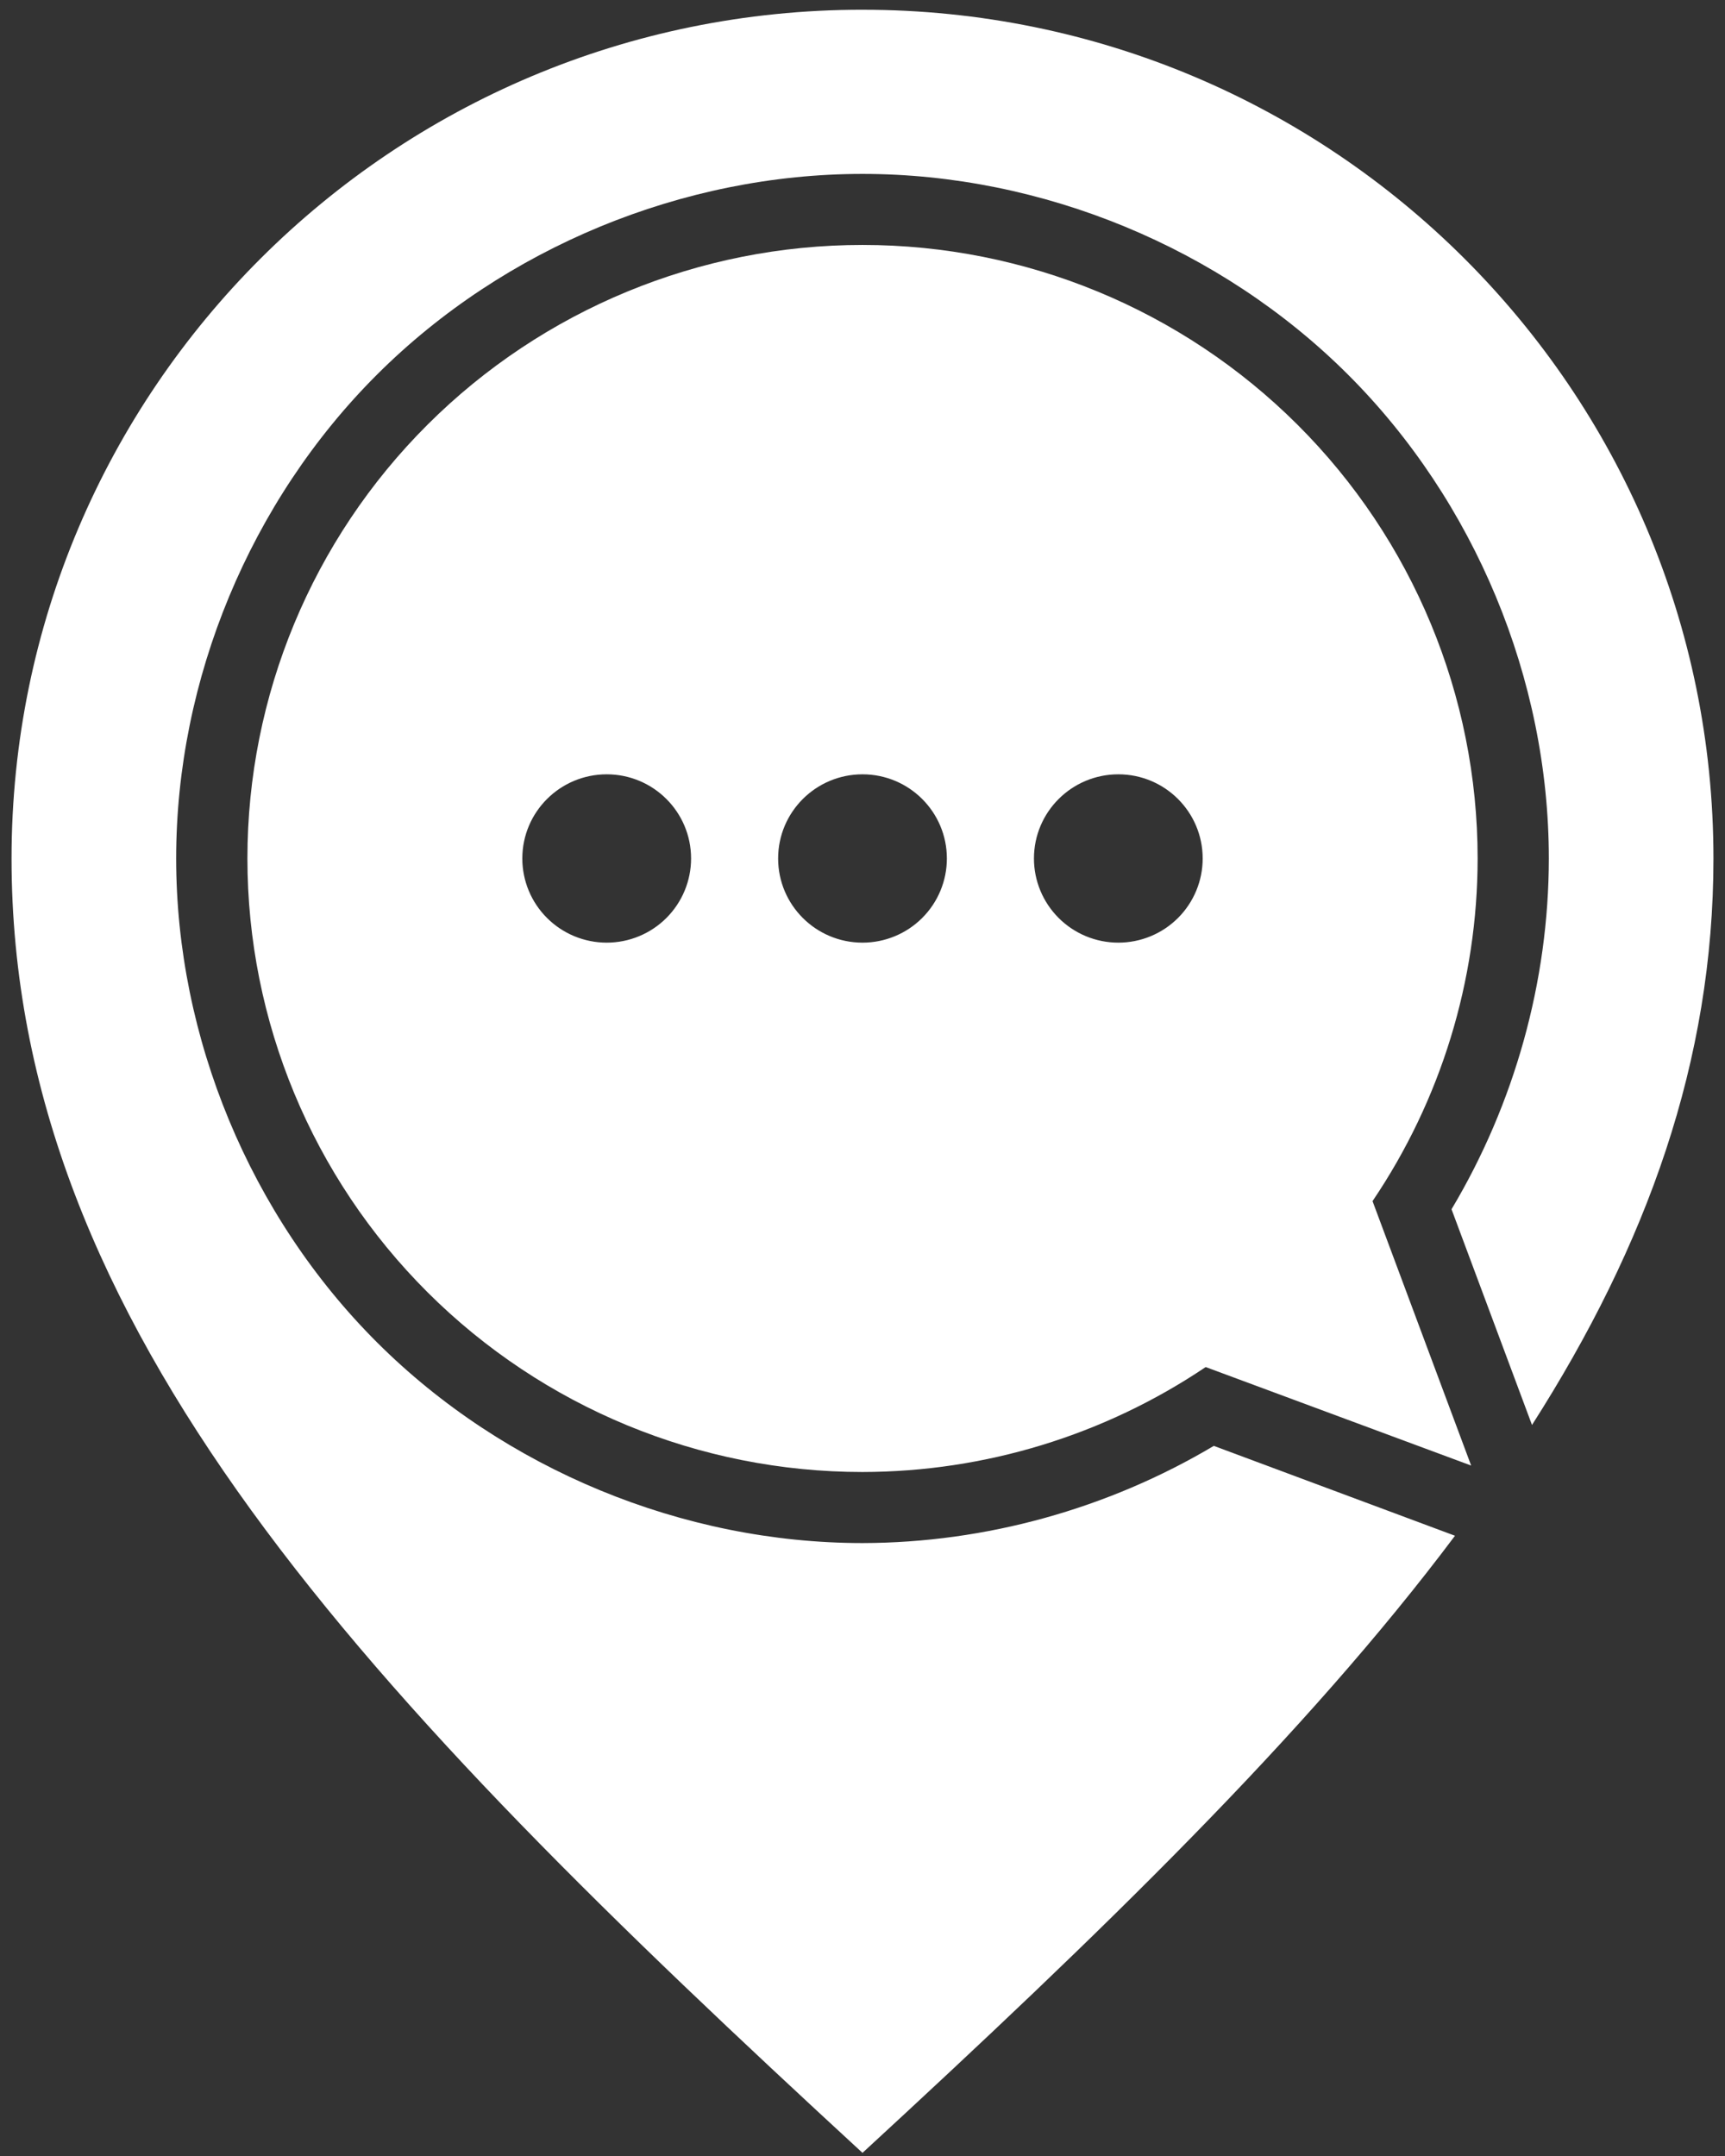 <?xml version="1.0" encoding="UTF-8"?>
<svg xmlns="http://www.w3.org/2000/svg" width="112" height="140" viewBox="0 0 112 140" fill="none">
  <rect x="0" y="0" width="112" height="140" fill="#333333" stroke="none"/>
  <path d="M56 0.632C25.486 0.632 0.75 25.307 0.75 55.746C0.75 86.185 23.837 110.165 56 139.796C71.426 125.583 84.764 112.673 94.469 99.724L78.809 93.888C71.955 97.967 63.992 100.186 56.007 100.199H56C44.334 100.199 32.739 95.407 24.49 87.178C16.241 78.95 11.438 67.383 11.438 55.746C11.438 44.108 16.241 32.542 24.49 24.313C32.739 16.084 44.334 11.293 56 11.293C67.666 11.293 79.261 16.083 87.51 24.313C95.759 32.543 100.562 44.108 100.562 55.746V55.75C100.557 63.723 98.335 71.675 94.244 78.523L99.469 92.531C106.946 80.824 111.25 68.888 111.25 55.747C111.25 25.308 86.514 0.633 56 0.633V0.632Z" fill="white"></path>
  <path d="M56.001 15.905C66.593 15.905 76.751 20.104 84.242 27.577C91.731 35.047 95.939 45.18 95.939 55.747C95.933 63.675 93.558 71.422 89.115 77.996L95.518 95.166L78.282 88.77C71.7 93.201 63.942 95.573 56.001 95.585C45.41 95.585 35.251 91.388 27.761 83.916C20.271 76.444 16.064 66.31 16.064 55.744C16.064 45.179 20.271 35.044 27.761 27.574C35.25 20.102 45.41 15.905 56.001 15.905ZM39.392 50.281C36.366 50.281 33.913 52.728 33.913 55.746C33.913 57.196 34.49 58.585 35.518 59.61C36.546 60.636 37.939 61.211 39.392 61.211C40.845 61.211 42.238 60.636 43.266 59.61C44.292 58.585 44.87 57.196 44.87 55.746C44.87 52.728 42.418 50.28 39.392 50.281ZM56 50.281C52.974 50.281 50.522 52.728 50.522 55.746C50.522 58.765 52.974 61.211 56 61.211C57.453 61.211 58.846 60.636 59.874 59.61C60.902 58.585 61.478 57.196 61.478 55.746C61.478 52.728 59.026 50.28 56 50.281ZM72.611 50.281C69.585 50.281 67.132 52.728 67.132 55.746C67.132 57.196 67.71 58.585 68.737 59.61C69.763 60.636 71.156 61.211 72.61 61.211C74.063 61.211 75.457 60.636 76.484 59.61C77.51 58.585 78.087 57.196 78.087 55.746C78.087 52.728 75.635 50.28 72.611 50.281Z" fill="white"></path>
</svg>
